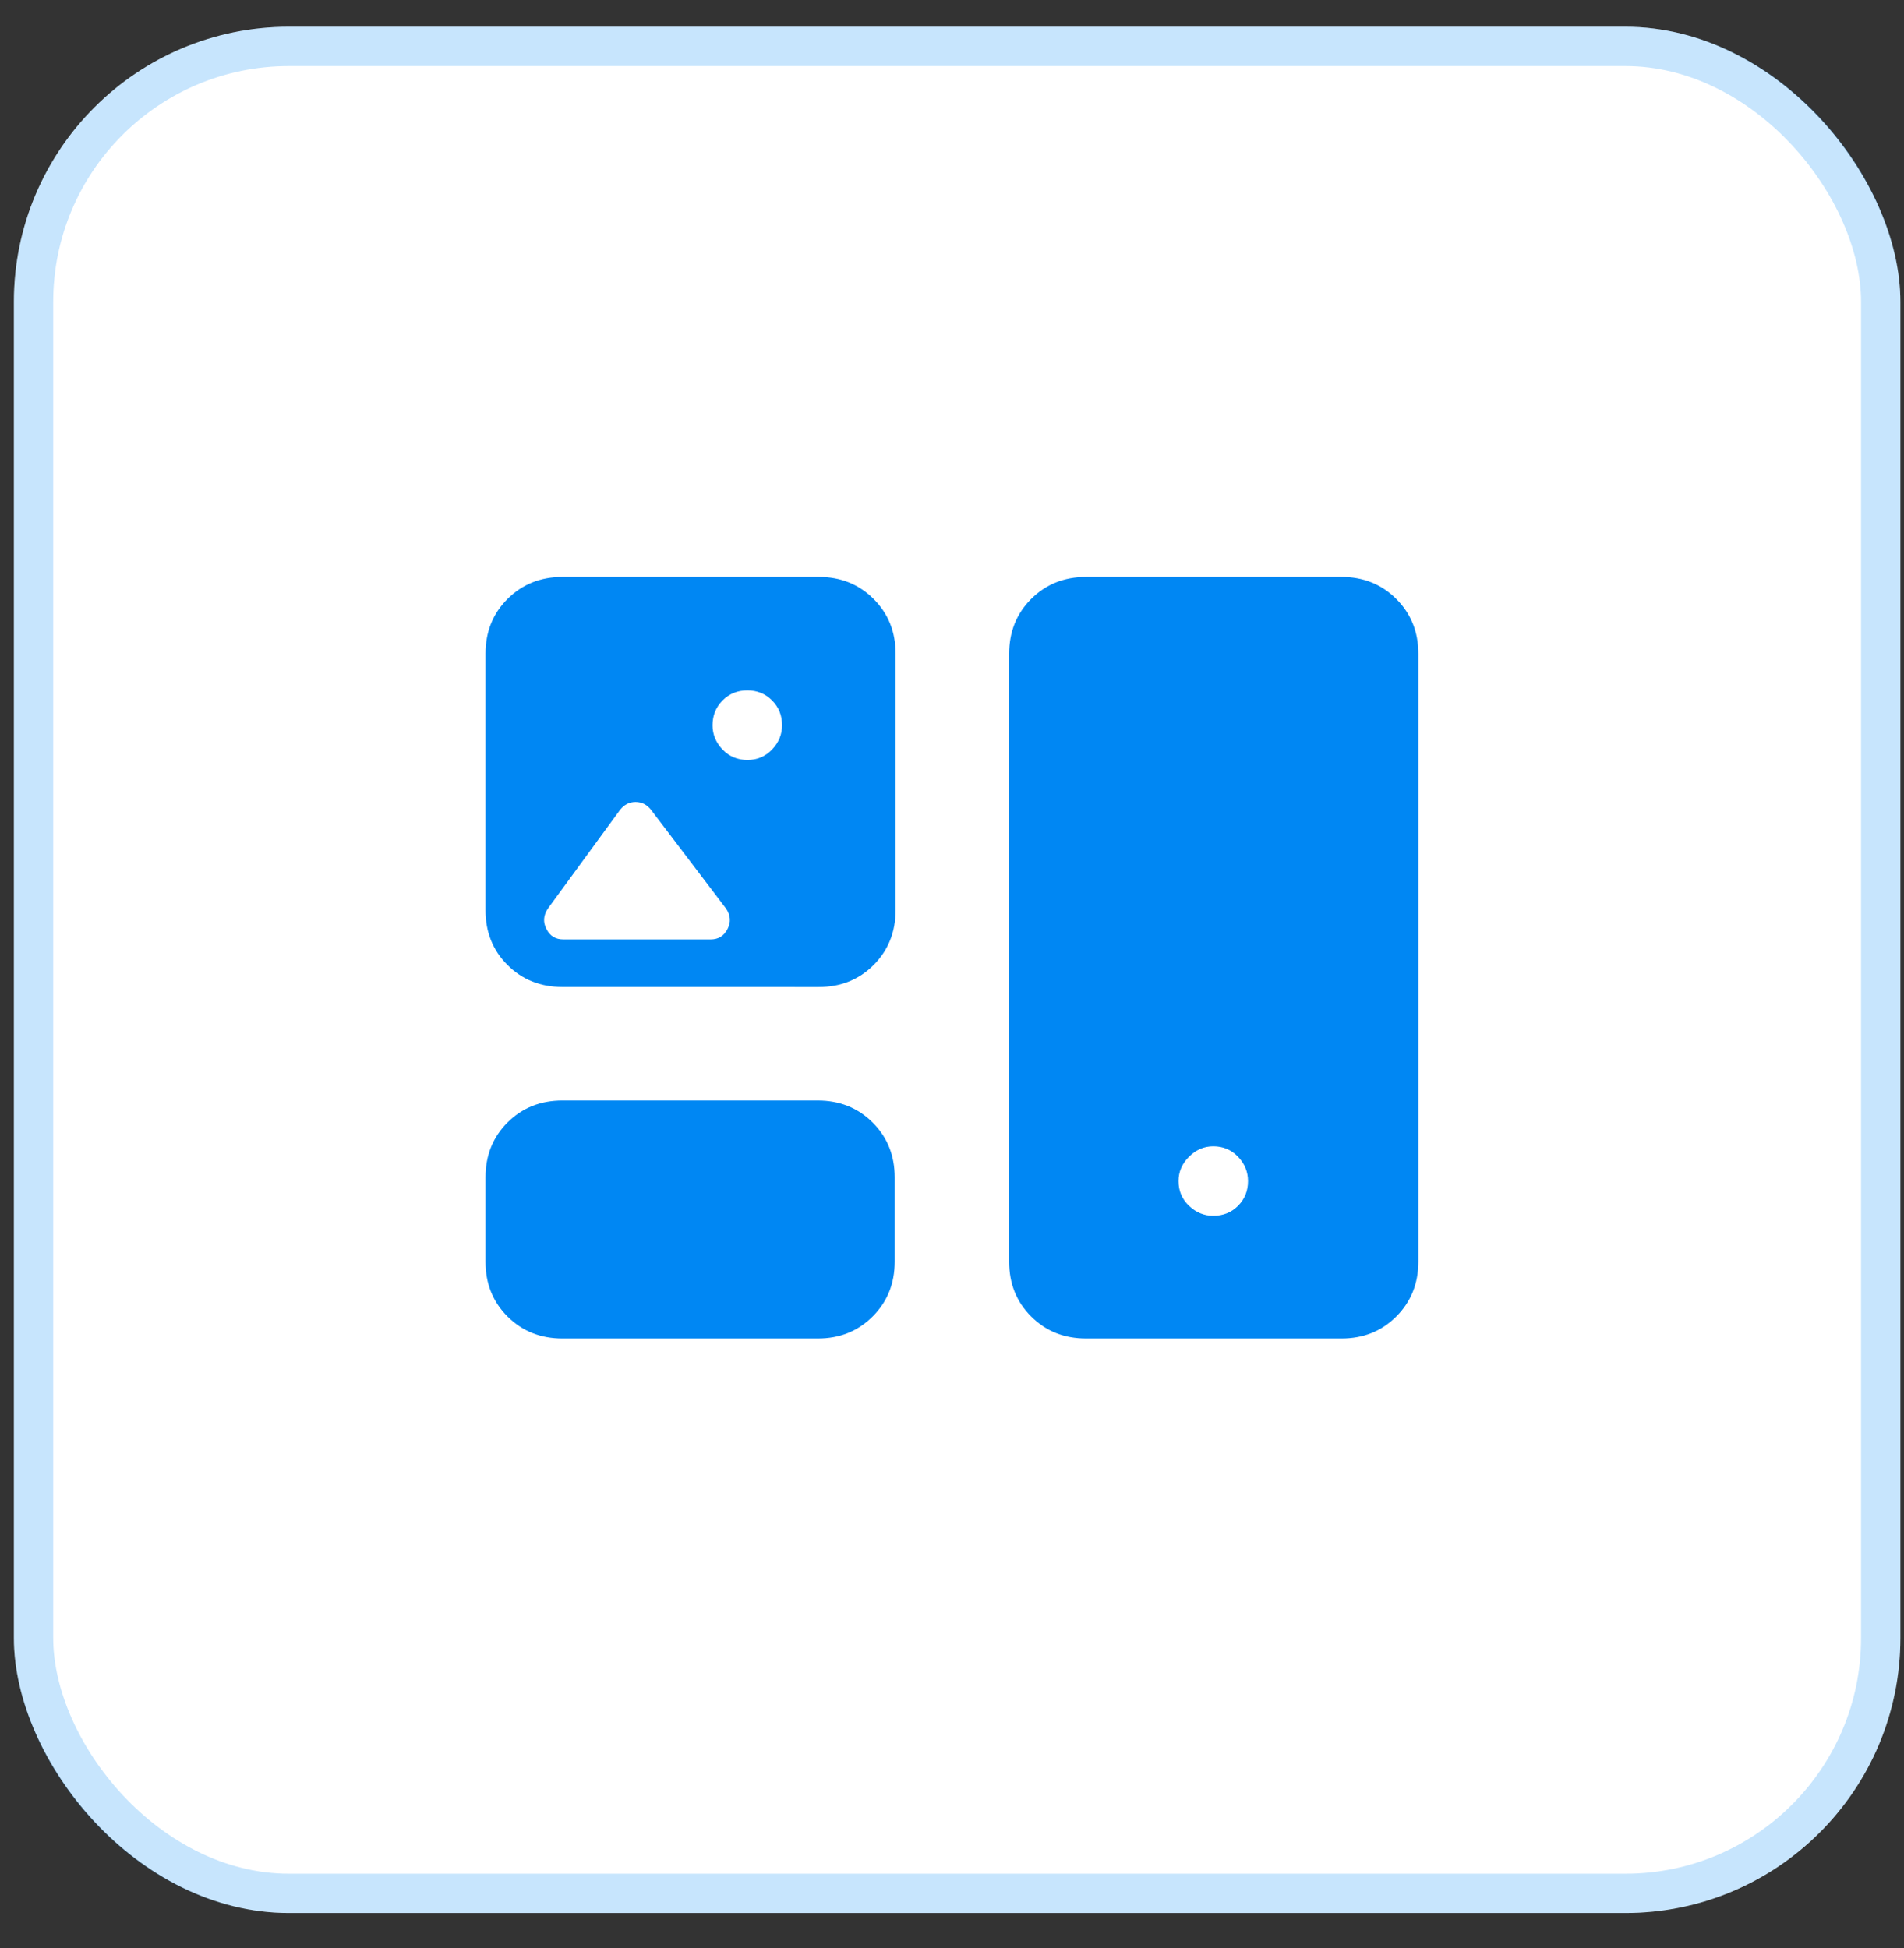 <svg width="43" height="44" viewBox="0 0 43 44" fill="none" xmlns="http://www.w3.org/2000/svg">
<rect x="0" y="0" width="43" height="44" fill="#333333" stroke="none"/>
<rect x="0.314" y="0.604" width="42.604" height="42.604" rx="6.213" fill="white"/>
<rect x="0.758" y="1.048" width="41.716" height="41.716" rx="5.769" stroke="#0089F6" stroke-opacity="0.22" stroke-width="0.888"/>
<path d="M12.701 30.231C12.207 30.231 11.793 30.065 11.461 29.734C11.13 29.403 10.964 28.99 10.965 28.495V26.592C10.965 26.097 11.13 25.684 11.461 25.353C11.793 25.022 12.206 24.856 12.701 24.856H18.469C18.963 24.856 19.376 25.022 19.708 25.353C20.04 25.685 20.206 26.098 20.206 26.593V28.495C20.206 28.989 20.04 29.402 19.708 29.734C19.376 30.066 18.963 30.232 18.469 30.231H12.701ZM24.527 30.231C24.032 30.231 23.619 30.065 23.287 29.734C22.955 29.403 22.79 28.99 22.791 28.495V14.766C22.791 14.272 22.956 13.859 23.287 13.528C23.618 13.197 24.031 13.031 24.527 13.03H30.294C30.789 13.03 31.202 13.196 31.534 13.528C31.866 13.86 32.032 14.273 32.032 14.767V28.495C32.032 28.989 31.866 29.402 31.534 29.734C31.202 30.066 30.789 30.232 30.294 30.231H24.527ZM27.4 27.46C27.622 27.46 27.809 27.385 27.959 27.235C28.11 27.084 28.185 26.897 28.185 26.676C28.185 26.467 28.11 26.284 27.959 26.126C27.809 25.969 27.622 25.89 27.4 25.89C27.192 25.89 27.01 25.969 26.852 26.126C26.694 26.284 26.616 26.467 26.616 26.675C26.616 26.897 26.694 27.083 26.852 27.234C27.01 27.384 27.192 27.46 27.4 27.46ZM12.701 22.292C12.207 22.292 11.793 22.126 11.461 21.795C11.13 21.464 10.964 21.051 10.965 20.555V14.767C10.965 14.272 11.13 13.859 11.461 13.528C11.793 13.197 12.206 13.031 12.701 13.03H18.49C18.985 13.03 19.398 13.196 19.73 13.528C20.062 13.86 20.227 14.273 20.226 14.767V20.555C20.226 21.05 20.061 21.463 19.73 21.795C19.399 22.127 18.985 22.293 18.489 22.293L12.701 22.292ZM16.878 17.165C17.1 17.165 17.286 17.086 17.437 16.928C17.587 16.77 17.662 16.588 17.662 16.38C17.662 16.158 17.587 15.971 17.437 15.821C17.286 15.669 17.1 15.593 16.878 15.593C16.655 15.593 16.469 15.669 16.319 15.82C16.168 15.971 16.093 16.157 16.092 16.379C16.092 16.587 16.167 16.77 16.317 16.928C16.469 17.086 16.656 17.165 16.878 17.165ZM12.722 21.218H16.05C16.223 21.218 16.35 21.14 16.43 20.983C16.511 20.828 16.5 20.674 16.398 20.522L14.701 18.288C14.607 18.172 14.492 18.114 14.353 18.114C14.216 18.114 14.1 18.172 14.006 18.288L12.373 20.522C12.271 20.674 12.261 20.828 12.341 20.983C12.42 21.14 12.547 21.218 12.722 21.218Z" fill="#0087F3"/>
</svg>
